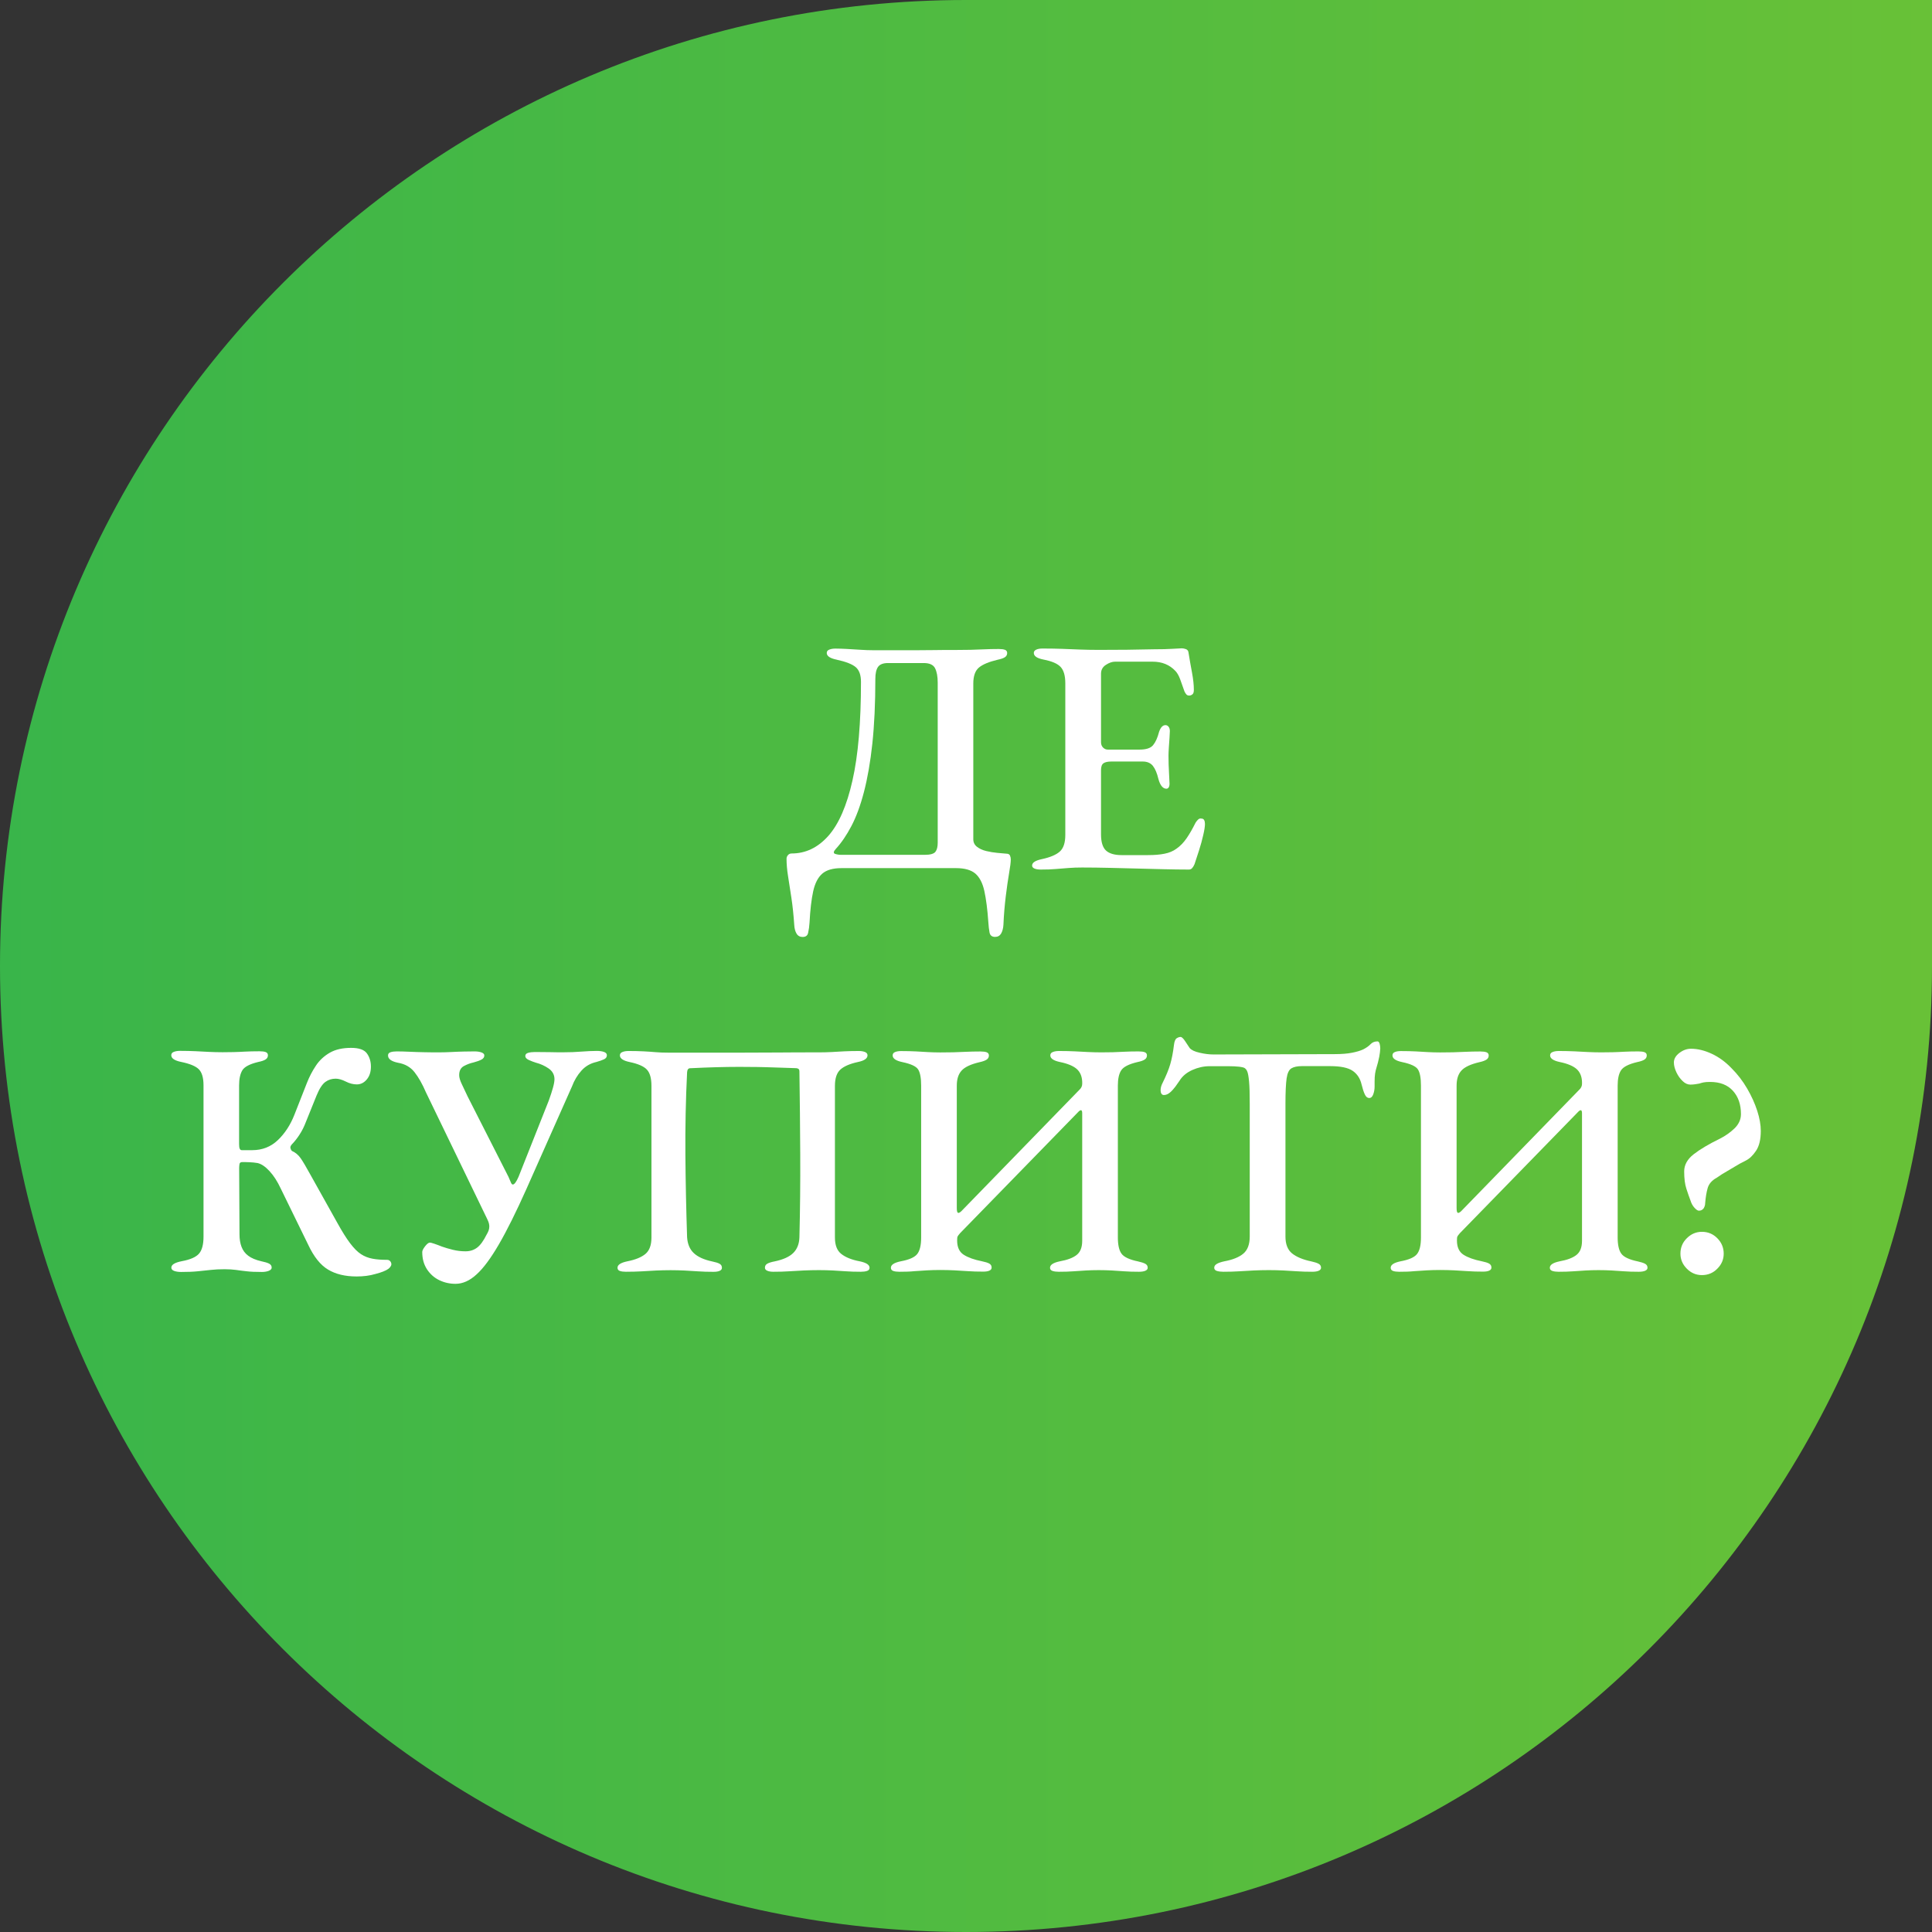 <svg enable-background="new 0 0 283.46 283.46" viewBox="0 0 283.46 283.46" xmlns="http://www.w3.org/2000/svg" xmlns:xlink="http://www.w3.org/1999/xlink"><rect x="0" y="0" width="283.46" height="283.46" fill="#333333" stroke="none"/><linearGradient id="a" gradientUnits="userSpaceOnUse" x1="0" x2="283.465" y1="141.732" y2="141.732"><stop offset="0" stop-color="#39b54a"/><stop offset="1" stop-color="#68c137"/></linearGradient><path d="m283.46 141.73c0 78.28-63.46 141.73-141.73 141.73s-141.73-63.45-141.73-141.73 63.46-141.73 141.73-141.73h141.73s0 102.25 0 141.73z" fill="url(#a)"/><g fill="#fff"><path d="m117.76 137.47c-.39 0-.69-.16-.89-.49s-.31-.75-.34-1.28c-.1-1.48-.24-2.8-.42-3.99-.18-1.18-.34-2.24-.49-3.17-.15-.94-.22-1.78-.22-2.53 0-.2.06-.38.2-.54.13-.16.31-.25.54-.25 2.07 0 3.86-.86 5.39-2.58s2.71-4.43 3.54-8.12c.84-3.69 1.25-8.52 1.25-14.49 0-.98-.25-1.7-.76-2.14s-1.45-.81-2.83-1.11c-.95-.2-1.43-.52-1.43-.98 0-.23.12-.39.37-.49s.55-.15.91-.15c.46 0 1 .02 1.62.05s1.29.07 1.99.12c.71.05 1.35.07 1.94.07h2.31s1.35 0 1.99 0h2.07c.74 0 1.58-.01 2.53-.02.95-.02 2.07-.02 3.35-.02.69 0 1.34-.01 1.97-.02.62-.02 1.27-.04 1.95-.07.67-.03 1.42-.05 2.24-.05.39 0 .7.04.91.12s.32.24.32.47c0 .26-.11.47-.34.62s-.59.27-1.08.37c-1.25.3-2.15.67-2.71 1.13s-.84 1.25-.84 2.36v22.84c0 .46.18.83.54 1.11s.81.49 1.35.62 1.08.22 1.62.27.99.09 1.35.12c.26 0 .44.09.52.27s.12.37.12.57c0 .39-.08 1.07-.25 2.02-.16.95-.33 2.09-.49 3.42s-.28 2.71-.34 4.16c-.03.52-.15.95-.34 1.28-.2.33-.49.49-.89.49-.46 0-.73-.22-.81-.66s-.14-.93-.17-1.45c-.13-1.9-.33-3.44-.59-4.63-.26-1.18-.71-2.03-1.33-2.56-.62-.52-1.56-.79-2.81-.79h-16.83c-1.25 0-2.18.27-2.81.81-.62.54-1.07 1.4-1.33 2.58s-.44 2.72-.54 4.63c-.03.52-.1 1.01-.2 1.45-.07.41-.35.63-.81.63zm5.66-12.05h12.25c.82 0 1.34-.15 1.57-.44.23-.3.34-.74.34-1.33v-23.47c0-.92-.13-1.63-.39-2.14s-.82-.76-1.67-.76h-5.22c-.72 0-1.21.19-1.48.57-.26.38-.39.96-.39 1.75 0 3.61-.15 6.78-.44 9.5s-.71 5.09-1.23 7.09-1.14 3.67-1.85 5.02-1.47 2.46-2.29 3.35c-.33.36-.37.6-.12.71.26.09.56.15.92.15z"/><path d="m152.71 127.58c-.39 0-.71-.05-.94-.15s-.34-.25-.34-.44c0-.43.48-.74 1.43-.94 1.21-.26 2.09-.63 2.63-1.11s.81-1.29.81-2.44v-22.24c0-1.12-.23-1.92-.69-2.41s-1.3-.85-2.51-1.08c-.49-.1-.85-.23-1.08-.39s-.34-.36-.34-.59c0-.2.11-.35.34-.47.23-.11.54-.17.94-.17 1.08 0 2.06.02 2.93.05s1.72.07 2.56.1 1.75.05 2.73.05c1.31 0 2.7-.01 4.16-.02 1.46-.02 2.78-.04 3.96-.07 1.11 0 2.04-.02 2.78-.07s1.17-.07 1.3-.07c.2 0 .4.04.62.12.21.08.34.24.37.47.16 1.02.34 2.01.52 2.98s.27 1.81.27 2.53c0 .33-.07.55-.22.66-.15.12-.3.17-.47.17s-.3-.05-.39-.15c-.1-.1-.2-.25-.29-.44-.23-.66-.44-1.25-.64-1.8-.2-.54-.43-.94-.69-1.21-.43-.46-.92-.8-1.48-1.03s-1.18-.34-1.87-.34h-5.51c-.43 0-.88.16-1.35.47-.48.31-.71.75-.71 1.3v10.04c0 .33.1.59.3.79s.43.3.69.3h4.67c.95 0 1.61-.21 1.97-.64s.66-1.08.89-1.97c.23-.66.54-.98.94-.98.16 0 .31.07.44.22s.2.37.2.66c0 .2-.02.53-.05.98-.03.46-.07.94-.1 1.43s-.05.89-.05 1.18c0 .36.01.8.02 1.3.02.51.04 1.01.07 1.5s.05.85.05 1.08c.03.3.01.53-.07.71s-.21.27-.37.27c-.52 0-.92-.48-1.18-1.43-.2-.85-.47-1.49-.81-1.92s-.84-.64-1.5-.64h-4.58c-.52 0-.91.08-1.16.25s-.37.51-.37 1.03v9.4c0 1.15.25 1.94.74 2.39.49.44 1.25.66 2.26.66h3.89c.92 0 1.72-.06 2.41-.2.69-.13 1.28-.38 1.77-.74.56-.39 1.05-.9 1.48-1.52s.87-1.39 1.33-2.31c.13-.2.26-.35.39-.47.13-.11.28-.16.44-.12.2 0 .34.07.42.22s.12.34.12.57c0 .36-.08.9-.25 1.62-.16.72-.37 1.48-.62 2.26-.25.79-.47 1.46-.66 2.02-.1.23-.21.42-.34.57s-.29.22-.49.22c-1.18 0-2.41-.02-3.69-.05s-2.59-.07-3.94-.1-2.69-.07-4.04-.1-2.67-.05-3.99-.05c-.69 0-1.35.02-1.97.07s-1.25.1-1.89.15c-.65.06-1.38.08-2.2.08z"/><path d="m52.31 187.28c-1.67 0-3.07-.34-4.18-1.01-1.12-.67-2.08-1.88-2.9-3.62l-4.04-8.27c-.49-1.05-1.04-1.9-1.65-2.56s-1.19-1.05-1.75-1.18c-.39-.06-.79-.11-1.18-.12-.39-.02-.75-.02-1.08-.02-.23 0-.36.1-.39.29-.03.2-.05.4-.05.59l.05 9.74c0 .69.1 1.3.3 1.82s.52.96.98 1.3c.46.35 1.1.62 1.92.81.49.1.87.21 1.13.34s.39.33.39.59c0 .2-.14.35-.42.47-.28.11-.62.17-1.01.17-.92 0-1.67-.03-2.24-.1-.57-.06-1.1-.13-1.57-.2-.48-.06-1.03-.1-1.65-.1-.75 0-1.44.03-2.04.1-.61.06-1.25.13-1.92.2s-1.48.1-2.44.1c-.39 0-.73-.05-1.01-.15s-.42-.26-.42-.49c0-.43.51-.74 1.53-.94 1.25-.23 2.09-.6 2.53-1.11s.66-1.34.66-2.49v-22.2c0-1.11-.23-1.9-.69-2.36s-1.33-.82-2.61-1.08c-.95-.2-1.43-.52-1.43-.98 0-.23.12-.4.37-.49.25-.1.55-.15.91-.15.85 0 1.62.02 2.29.05s1.32.07 1.94.1 1.3.05 2.02.05c.59 0 1.14-.01 1.65-.02s1.06-.04 1.65-.07 1.3-.05 2.12-.05c.39 0 .7.04.91.12s.32.24.32.47c0 .26-.12.47-.34.61-.23.15-.59.27-1.08.37-1.25.3-2.03.71-2.34 1.23s-.47 1.26-.47 2.21v8.61c0 .33.03.56.1.69.06.13.16.2.29.2h1.53c1.48 0 2.73-.49 3.76-1.47s1.85-2.23 2.44-3.74l1.82-4.63c.36-.92.8-1.77 1.33-2.56.52-.79 1.21-1.42 2.04-1.9.84-.48 1.88-.71 3.13-.71 1.15 0 1.92.27 2.31.81s.59 1.19.59 1.94c0 .79-.21 1.42-.62 1.9s-.89.71-1.45.71c-.53 0-1.07-.14-1.62-.42-.56-.28-1.05-.42-1.48-.42-.56 0-1.06.15-1.5.47-.44.31-.88.97-1.3 1.99l-1.57 3.89c-.26.69-.57 1.31-.94 1.87-.36.56-.74 1.03-1.13 1.43-.17.2-.23.37-.2.52s.1.29.2.42c.52.23.96.59 1.3 1.08s.81 1.28 1.4 2.36l3.99 7.14c.69 1.25 1.31 2.24 1.87 2.98s1.09 1.27 1.6 1.6 1.07.55 1.67.66c.61.12 1.32.17 2.14.17.2 0 .35.06.47.2.11.13.17.28.17.44 0 .13-.05.26-.15.39s-.2.23-.3.3c-.36.26-.98.51-1.87.74-.87.26-1.8.37-2.79.37z"/><path d="m66.83 188.36c-.85 0-1.65-.18-2.39-.54s-1.34-.9-1.8-1.6c-.46-.71-.69-1.55-.69-2.53 0-.2.14-.48.42-.84s.52-.54.71-.54c.1 0 .31.06.64.17s.71.25 1.13.42c.46.16.99.32 1.6.47s1.22.22 1.85.22c.66 0 1.22-.18 1.7-.54s.94-1 1.4-1.92c.1-.16.19-.35.27-.54.08-.2.12-.41.12-.64 0-.26-.06-.52-.17-.79-.12-.26-.25-.56-.42-.89l-8.71-18.01c-.52-1.21-1.08-2.2-1.67-2.95s-1.4-1.21-2.41-1.38c-.49-.1-.86-.24-1.11-.42s-.37-.4-.37-.66c0-.23.12-.39.37-.47.24-.08.55-.12.91-.12.56 0 1.18.02 1.87.05s1.41.06 2.17.07c.75.02 1.49.02 2.21.02.56 0 1.15-.02 1.77-.05s1.24-.06 1.85-.07 1.12-.02 1.55-.02c.39 0 .73.05 1.01.15s.42.25.42.44c0 .26-.14.47-.42.61-.28.15-.67.29-1.16.42-.46.1-.93.27-1.4.52-.48.25-.71.7-.71 1.35 0 .33.12.76.37 1.28s.53 1.13.86 1.82l6 11.81c.16.4.29.68.37.86s.17.27.27.27c.23 0 .51-.38.84-1.13l4.43-11.17c.26-.72.47-1.35.62-1.9.15-.54.22-.96.22-1.25 0-.66-.29-1.18-.86-1.58-.57-.39-1.19-.67-1.85-.84-.33-.1-.67-.23-1.03-.39s-.54-.36-.54-.59.14-.39.42-.47.62-.12 1.01-.12c.85 0 1.57.01 2.17.02.59.02 1.26.02 2.02.02.92 0 1.79-.03 2.61-.1.82-.06 1.57-.1 2.26-.1.43 0 .78.05 1.06.15s.42.26.42.49c0 .26-.14.46-.42.59s-.65.26-1.11.39c-.89.2-1.62.62-2.21 1.28s-1.05 1.43-1.38 2.31l-6.69 15.06c-1.51 3.38-2.86 6.09-4.04 8.12s-2.27 3.5-3.27 4.4c-1.01.93-2.04 1.38-3.09 1.38z"/><path d="m91.83 186.59c-.36 0-.66-.04-.89-.12s-.34-.24-.34-.47c0-.43.48-.74 1.43-.94 1.18-.23 2.07-.59 2.66-1.08s.89-1.29.89-2.41v-22.25c0-1.11-.22-1.91-.67-2.39-.44-.48-1.29-.85-2.53-1.11-.95-.2-1.43-.52-1.43-.98 0-.23.12-.4.37-.49.24-.1.55-.15.91-.15.85 0 1.58.02 2.19.05s1.19.07 1.75.12 1.17.07 1.82.07h5.86 5.27c1.77 0 3.52-.01 5.24-.02 1.72-.02 3.65-.02 5.78-.02.72 0 1.36-.02 1.92-.05s1.15-.06 1.77-.1c.62-.03 1.35-.05 2.17-.05.36 0 .66.05.91.15s.37.26.37.49c0 .46-.48.79-1.43.98-1.18.26-2.03.63-2.56 1.11-.52.48-.79 1.27-.79 2.39v22.25c0 1.12.31 1.92.94 2.41.62.49 1.53.86 2.71 1.08.95.2 1.43.51 1.43.94 0 .23-.12.39-.37.47s-.55.12-.91.12c-.82 0-1.56-.02-2.21-.07-.66-.05-1.3-.09-1.92-.12s-1.3-.05-2.02-.05c-.75 0-1.48.02-2.19.05s-1.42.07-2.14.12-1.51.07-2.36.07c-.36 0-.66-.05-.89-.15s-.34-.25-.34-.44c0-.26.11-.46.34-.59s.59-.25 1.08-.34c1.25-.26 2.16-.67 2.73-1.23s.88-1.33.91-2.31c.1-4 .14-8.05.12-12.16-.02-4.1-.06-8.15-.12-12.16 0-.2-.05-.33-.15-.39s-.21-.1-.34-.1c-1.12-.03-2.13-.07-3.05-.1s-1.79-.06-2.61-.07-1.71-.02-2.66-.02c-1.18 0-2.32.02-3.42.05s-2.37.08-3.81.15c-.26 0-.41.2-.44.59-.2 4-.28 8.04-.25 12.11s.12 8.11.25 12.11c.07.98.39 1.76.98 2.31.59.56 1.49.97 2.71 1.23.49.1.85.21 1.08.34s.34.33.34.59c0 .2-.11.34-.32.44s-.52.15-.91.15c-.82 0-1.58-.02-2.26-.07-.69-.05-1.35-.09-1.99-.12s-1.32-.05-2.04-.05c-.75 0-1.48.02-2.17.05s-1.39.07-2.09.12c-.73.04-1.49.06-2.31.06z"/><path d="m131.94 186.59c-.36 0-.66-.04-.89-.12s-.34-.24-.34-.47c0-.43.48-.74 1.43-.94 1.25-.23 2.06-.59 2.44-1.08s.57-1.29.57-2.41v-22.3c0-1.11-.15-1.9-.44-2.36s-1.07-.82-2.31-1.08c-.95-.2-1.43-.52-1.43-.98 0-.23.11-.4.34-.49.23-.1.52-.15.89-.15.85 0 1.58.02 2.19.05s1.19.07 1.75.1 1.16.05 1.82.05c.69 0 1.32-.01 1.89-.02.57-.02 1.18-.04 1.82-.07s1.37-.05 2.19-.05c.39 0 .7.04.91.12s.32.24.32.47c0 .26-.12.47-.34.61-.23.15-.57.27-1.03.37-1.28.3-2.16.71-2.63 1.23-.48.52-.71 1.26-.71 2.21v17.96c0 .4.05.62.15.69s.26 0 .49-.2l17.32-17.81c.29-.26.44-.56.44-.89v-.3c-.03-.82-.3-1.45-.81-1.9-.51-.44-1.32-.78-2.44-1.01-.95-.2-1.43-.52-1.43-.98 0-.23.12-.4.37-.49.24-.1.55-.15.91-.15.85 0 1.62.02 2.29.05s1.32.07 1.94.1 1.28.05 1.97.05c.62 0 1.19-.01 1.7-.02.51-.02 1.06-.04 1.65-.07s1.3-.05 2.12-.05c.39 0 .7.04.91.12s.32.24.32.47c0 .26-.12.47-.34.61-.23.15-.59.27-1.08.37-1.25.3-2.03.7-2.36 1.21s-.49 1.26-.49 2.24v22.25c0 1.12.18 1.92.54 2.41s1.16.87 2.41 1.13c.46.1.81.21 1.06.34s.37.33.37.59c0 .2-.12.34-.34.44-.23.1-.54.15-.94.15-.82 0-1.55-.02-2.19-.07s-1.25-.09-1.82-.12-1.21-.05-1.9-.05c-.66 0-1.27.02-1.85.05s-1.18.07-1.82.12-1.37.07-2.19.07c-.36 0-.66-.04-.91-.12s-.37-.24-.37-.47c0-.43.48-.74 1.43-.94 1.11-.2 1.94-.51 2.48-.94s.81-1.11.81-2.07v-18.7c0-.49-.16-.59-.49-.3l-17.42 17.87c-.2.23-.32.39-.37.49s-.07.29-.07.59c0 .98.32 1.68.96 2.09s1.53.73 2.68.96c.49.1.85.21 1.08.34s.34.33.34.59c0 .2-.11.34-.32.44s-.52.15-.91.15c-.82 0-1.57-.02-2.26-.07s-1.35-.09-1.99-.12-1.32-.05-2.04-.05c-.69 0-1.33.02-1.92.05s-1.21.07-1.85.12c-.66.07-1.41.09-2.26.09z"/><path d="m179.48 186.59c-.36 0-.67-.04-.94-.12-.26-.08-.39-.24-.39-.47s.13-.42.39-.57.62-.27 1.08-.37c1.25-.23 2.18-.61 2.8-1.13s.94-1.36.94-2.51v-19.49c0-1.44-.03-2.53-.1-3.27s-.16-1.25-.29-1.52c-.13-.28-.31-.45-.54-.52-.39-.1-.84-.15-1.33-.17s-1.07-.02-1.72-.02h-1.92c-.85 0-1.7.19-2.53.56-.84.38-1.47.91-1.89 1.6-.13.2-.32.47-.57.81s-.52.64-.81.89c-.3.25-.59.37-.89.37-.16 0-.29-.06-.37-.2-.08-.13-.12-.29-.12-.49 0-.36.1-.72.29-1.08.52-1.05.9-1.97 1.13-2.76s.41-1.72.54-2.81c.06-.52.2-.85.39-.98.2-.13.39-.2.59-.2.16 0 .39.21.66.62.28.41.5.75.67 1.01.26.3.75.53 1.48.69.72.17 1.39.25 2.02.25l17.77-.05c1.02 0 1.86-.07 2.53-.2s1.22-.29 1.65-.49c.46-.23.82-.49 1.08-.76.26-.28.61-.42 1.03-.42.13 0 .23.11.3.32.06.21.1.45.1.71 0 .13-.02.33-.05.59s-.07.48-.1.64c-.13.62-.25 1.11-.37 1.47-.11.36-.2.7-.24 1.01-.05.31-.07.71-.07 1.21v.69c0 .39-.07.77-.2 1.13s-.33.54-.59.54-.48-.17-.64-.52c-.17-.35-.33-.85-.49-1.5-.2-.85-.63-1.51-1.3-1.97s-1.78-.69-3.32-.69h-4.13c-.66 0-1.17.11-1.53.32s-.6.71-.71 1.48-.17 2.01-.17 3.72v19.49c0 1.11.32 1.94.96 2.46s1.58.92 2.83 1.18c.46.1.81.21 1.06.34s.37.33.37.59c0 .2-.12.34-.34.44-.23.1-.54.15-.94.15-.82 0-1.58-.02-2.26-.07-.69-.05-1.36-.09-2.02-.12s-1.35-.05-2.07-.05c-.79 0-1.53.02-2.21.05s-1.4.07-2.12.12c-.74.05-1.53.07-2.38.07z"/><path d="m205.27 186.59c-.36 0-.66-.04-.89-.12s-.34-.24-.34-.47c0-.43.48-.74 1.43-.94 1.25-.23 2.06-.59 2.44-1.08s.57-1.29.57-2.41v-22.3c0-1.11-.15-1.9-.44-2.36s-1.07-.82-2.31-1.08c-.95-.2-1.43-.52-1.43-.98 0-.23.11-.4.34-.49.23-.1.52-.15.89-.15.85 0 1.58.02 2.19.05s1.19.07 1.75.1 1.16.05 1.82.05c.69 0 1.32-.01 1.89-.02.57-.02 1.18-.04 1.82-.07s1.37-.05 2.19-.05c.39 0 .7.04.91.12s.32.24.32.47c0 .26-.12.47-.34.61-.23.15-.57.27-1.03.37-1.28.3-2.16.71-2.63 1.23-.48.52-.71 1.26-.71 2.21v17.96c0 .4.05.62.15.69s.26 0 .49-.2l17.32-17.81c.29-.26.44-.56.44-.89v-.3c-.03-.82-.3-1.45-.81-1.9-.51-.44-1.32-.78-2.44-1.01-.95-.2-1.43-.52-1.43-.98 0-.23.12-.4.37-.49.24-.1.55-.15.91-.15.85 0 1.62.02 2.29.05s1.32.07 1.94.1 1.28.05 1.97.05c.62 0 1.19-.01 1.7-.02s1.06-.04 1.65-.07 1.3-.05 2.12-.05c.39 0 .7.04.91.12s.32.24.32.47c0 .26-.12.47-.34.61-.23.15-.59.27-1.08.37-1.25.3-2.03.7-2.36 1.21s-.49 1.26-.49 2.24v22.25c0 1.12.18 1.92.54 2.41s1.16.87 2.41 1.13c.46.1.81.21 1.06.34s.37.33.37.59c0 .2-.12.34-.34.44-.23.1-.54.15-.94.15-.82 0-1.55-.02-2.19-.07s-1.25-.09-1.82-.12-1.21-.05-1.9-.05c-.66 0-1.27.02-1.85.05-.57.03-1.18.07-1.82.12s-1.37.07-2.19.07c-.36 0-.66-.04-.91-.12s-.37-.24-.37-.47c0-.43.48-.74 1.43-.94 1.11-.2 1.94-.51 2.48-.94s.81-1.11.81-2.07v-18.7c0-.49-.16-.59-.49-.3l-17.42 17.87c-.2.23-.32.39-.37.49s-.07.29-.07.59c0 .98.32 1.68.96 2.09s1.53.73 2.68.96c.49.1.85.21 1.08.34s.34.33.34.59c0 .2-.11.34-.32.44s-.52.15-.91.15c-.82 0-1.57-.02-2.26-.07s-1.35-.09-1.99-.12-1.32-.05-2.04-.05c-.69 0-1.33.02-1.92.05s-1.21.07-1.85.12c-.67.07-1.41.09-2.26.09z"/><path d="m249.26 177.63c-.17 0-.38-.14-.64-.42s-.46-.63-.59-1.06c-.2-.52-.4-1.11-.61-1.75s-.32-1.48-.32-2.53c0-.95.46-1.79 1.38-2.51s2.21-1.49 3.89-2.31c.79-.4 1.49-.9 2.12-1.5.62-.61.94-1.3.94-2.09 0-1.41-.39-2.55-1.18-3.42s-1.9-1.3-3.35-1.3c-.39 0-.71.02-.96.07s-.45.11-.62.17c-.2.03-.4.06-.61.1-.21.03-.45.05-.71.05-.39 0-.77-.17-1.13-.52-.36-.34-.67-.77-.91-1.28s-.37-.99-.37-1.45c0-.52.27-.99.81-1.4s1.11-.61 1.7-.61c.98 0 2 .25 3.05.74s2.02 1.2 2.9 2.12c.89.89 1.65 1.88 2.29 2.98s1.13 2.19 1.48 3.27.52 2.07.52 2.95c0 1.25-.23 2.21-.69 2.9s-.95 1.16-1.48 1.43c-.66.33-1.2.62-1.62.89-.43.26-.85.51-1.25.74-.41.23-.88.52-1.4.89-.72.39-1.17.9-1.35 1.52s-.3 1.36-.37 2.22c0 .26-.07.51-.22.76-.18.23-.4.35-.7.35zm.44 9.45c-.85 0-1.59-.31-2.21-.94-.62-.62-.94-1.36-.94-2.21 0-.89.31-1.64.94-2.26.62-.62 1.36-.94 2.21-.94.89 0 1.64.31 2.26.94.62.62.94 1.38.94 2.26 0 .85-.31 1.59-.94 2.21-.61.63-1.37.94-2.26.94z"/></g></svg>